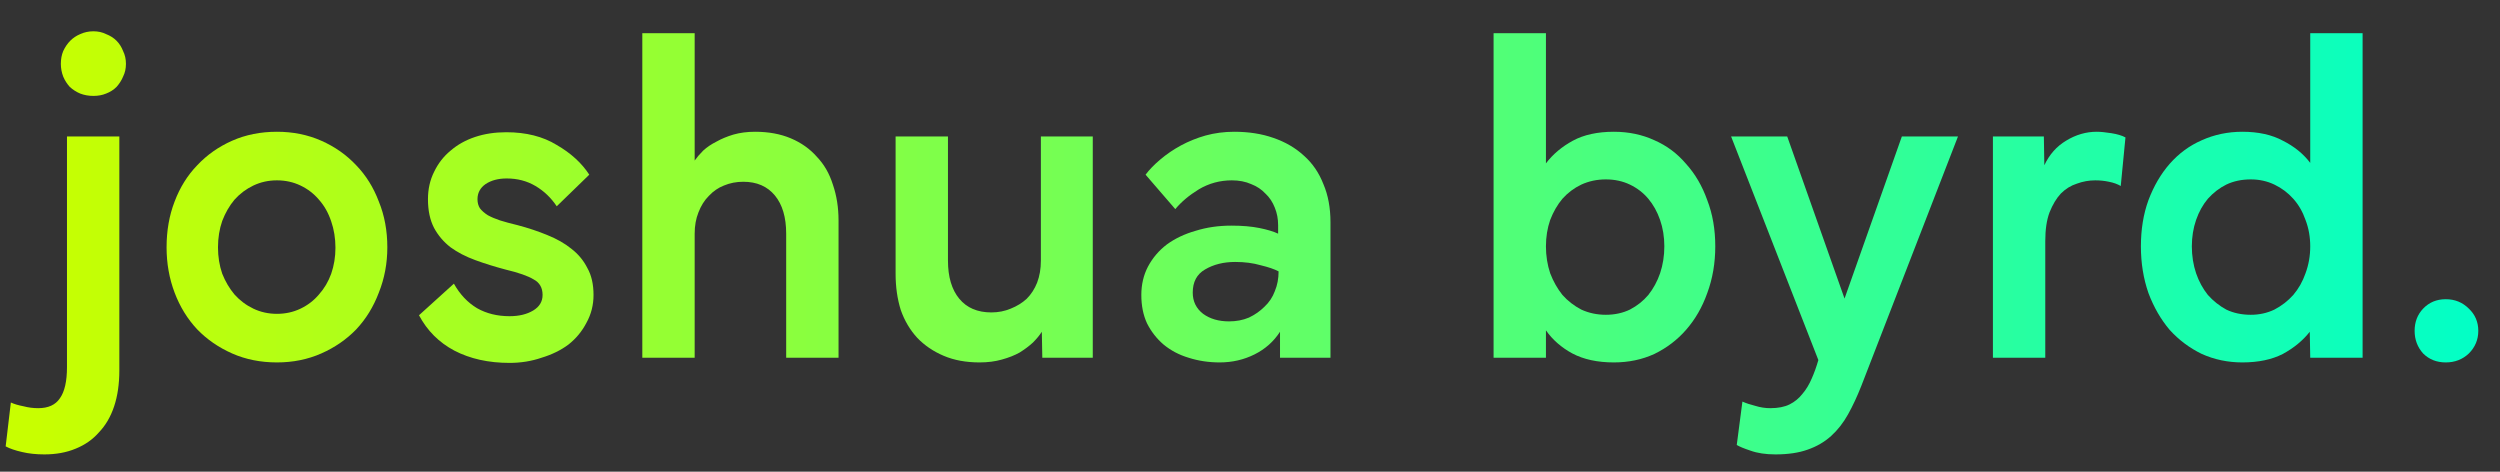<?xml version="1.0" encoding="UTF-8"?>
<svg xmlns="http://www.w3.org/2000/svg" width="636" height="120" viewBox="0 0 636 120" fill="none">
  <rect x="0" y="0" width="636" height="120" fill="#333333" stroke="none"/>
  <path d="M11.28 115.6C9.2 115.6 7.32 115.4 5.64 115C3.88 114.6 2.48 114.12 1.44 113.56L2.76 102.4C3.64 102.8 4.72 103.12 6 103.36C7.2 103.68 8.44 103.84 9.72 103.84C12.28 103.84 14.12 103 15.24 101.32C16.44 99.64 17.04 97 17.04 93.4V34.72H30.36V94.24C30.36 97.68 29.92 100.72 29.04 103.36C28.16 106 26.88 108.2 25.2 109.96C23.6 111.8 21.6 113.2 19.2 114.16C16.88 115.12 14.24 115.6 11.28 115.6ZM23.76 24.4C22.56 24.4 21.44 24.2 20.4 23.8C19.44 23.4 18.56 22.84 17.76 22.12C17.04 21.32 16.48 20.44 16.08 19.48C15.68 18.44 15.48 17.36 15.48 16.24C15.48 15.04 15.68 13.96 16.08 13C16.56 11.96 17.16 11.08 17.88 10.36C18.6 9.64 19.44 9.08 20.4 8.68C21.44 8.2 22.56 7.96 23.76 7.96C24.96 7.96 26.04 8.2 27 8.68C28.04 9.08 28.92 9.64 29.64 10.36C30.36 11.08 30.92 11.96 31.32 13C31.8 13.96 32.04 15.04 32.04 16.24C32.04 17.44 31.8 18.52 31.32 19.48C30.92 20.44 30.36 21.32 29.64 22.12C28.92 22.84 28.04 23.4 27 23.8C26.04 24.2 24.96 24.4 23.76 24.4Z" fill="url(#paint0_linear_2015_170)"></path>
  <path d="M42.377 62.92C42.377 58.68 43.057 54.8 44.417 51.28C45.777 47.68 47.697 44.6 50.177 42.04C52.657 39.4 55.617 37.32 59.057 35.8C62.497 34.28 66.297 33.52 70.457 33.52C74.537 33.52 78.297 34.28 81.737 35.8C85.177 37.32 88.137 39.4 90.617 42.04C93.097 44.6 95.017 47.68 96.377 51.28C97.817 54.8 98.537 58.68 98.537 62.92C98.537 67 97.817 70.84 96.377 74.44C95.017 78.04 93.097 81.16 90.617 83.8C88.137 86.36 85.177 88.4 81.737 89.92C78.297 91.44 74.537 92.2 70.457 92.2C66.297 92.2 62.497 91.44 59.057 89.92C55.617 88.4 52.657 86.36 50.177 83.8C47.697 81.16 45.777 78.04 44.417 74.44C43.057 70.84 42.377 67 42.377 62.92ZM70.457 79.84C72.617 79.84 74.617 79.4 76.457 78.52C78.297 77.64 79.857 76.44 81.137 74.92C82.497 73.4 83.537 71.64 84.257 69.64C84.977 67.56 85.337 65.36 85.337 63.04C85.337 60.64 84.977 58.4 84.257 56.32C83.537 54.16 82.497 52.32 81.137 50.8C79.857 49.28 78.297 48.08 76.457 47.2C74.617 46.32 72.617 45.88 70.457 45.88C68.297 45.88 66.297 46.32 64.457 47.2C62.617 48.08 61.017 49.28 59.657 50.8C58.377 52.32 57.337 54.12 56.537 56.2C55.817 58.28 55.457 60.52 55.457 62.92C55.457 65.32 55.817 67.56 56.537 69.64C57.337 71.64 58.377 73.4 59.657 74.92C61.017 76.44 62.617 77.64 64.457 78.52C66.297 79.4 68.297 79.84 70.457 79.84Z" fill="url(#paint1_linear_2015_170)"></path>
  <path d="M106.593 80.2L115.473 72.16C116.993 74.88 118.953 76.96 121.353 78.4C123.753 79.76 126.513 80.44 129.633 80.44C132.033 80.44 134.033 79.96 135.633 79C137.233 78.04 138.033 76.72 138.033 75.04C138.033 73.2 137.273 71.88 135.753 71.08C134.313 70.2 131.913 69.36 128.553 68.56C125.833 67.84 123.273 67.04 120.873 66.16C118.473 65.28 116.393 64.2 114.633 62.92C112.873 61.56 111.473 59.92 110.433 58C109.393 56 108.873 53.56 108.873 50.68C108.873 48.12 109.393 45.8 110.433 43.72C111.473 41.56 112.873 39.76 114.633 38.32C116.393 36.8 118.473 35.64 120.873 34.84C123.273 34.04 125.913 33.64 128.793 33.64C133.833 33.64 138.113 34.72 141.633 36.88C145.233 38.96 147.993 41.48 149.913 44.44L141.633 52.48C140.193 50.32 138.393 48.6 136.233 47.32C134.073 46.04 131.633 45.4 128.913 45.4C126.753 45.4 124.953 45.88 123.513 46.84C122.153 47.8 121.473 49.08 121.473 50.68C121.473 51.56 121.673 52.32 122.073 52.96C122.553 53.6 123.233 54.2 124.113 54.76C124.993 55.24 126.033 55.68 127.233 56.08C128.513 56.48 129.993 56.88 131.673 57.28C134.393 58 136.913 58.84 139.233 59.8C141.633 60.76 143.673 61.92 145.353 63.28C147.113 64.64 148.473 66.28 149.433 68.2C150.473 70.04 150.993 72.32 150.993 75.04C150.993 77.6 150.393 79.96 149.193 82.12C148.073 84.28 146.553 86.12 144.633 87.64C142.713 89.08 140.433 90.2 137.793 91C135.233 91.88 132.513 92.32 129.633 92.32C124.273 92.32 119.593 91.28 115.593 89.2C111.673 87.12 108.673 84.12 106.593 80.2Z" fill="url(#paint2_linear_2015_170)"></path>
  <path d="M163.404 91V8.44H176.724V40.84C177.284 40.04 178.004 39.2 178.884 38.32C179.844 37.44 180.964 36.68 182.244 36.04C183.524 35.32 184.964 34.72 186.564 34.24C188.244 33.76 190.084 33.52 192.084 33.52C195.524 33.52 198.564 34.08 201.204 35.2C203.844 36.32 206.044 37.88 207.804 39.88C209.644 41.8 211.004 44.16 211.884 46.96C212.844 49.76 213.324 52.8 213.324 56.08V91H200.004V59.44C200.004 55.28 199.044 52.04 197.124 49.72C195.204 47.4 192.524 46.24 189.084 46.24C187.324 46.24 185.684 46.56 184.164 47.2C182.724 47.76 181.444 48.64 180.324 49.84C179.204 50.96 178.324 52.36 177.684 54.04C177.044 55.64 176.724 57.44 176.724 59.44V91H163.404Z" fill="url(#paint3_linear_2015_170)"></path>
  <path d="M278.001 91H265.161L265.041 84.4C264.481 85.28 263.721 86.2 262.761 87.16C261.801 88.04 260.681 88.88 259.401 89.68C258.121 90.4 256.601 91 254.841 91.48C253.161 91.96 251.281 92.2 249.201 92.2C245.761 92.2 242.721 91.64 240.081 90.52C237.441 89.4 235.201 87.88 233.361 85.96C231.521 83.96 230.121 81.6 229.161 78.88C228.281 76.08 227.841 73 227.841 69.64V34.72H241.161V66.28C241.161 70.44 242.121 73.68 244.041 76C245.961 78.32 248.681 79.48 252.201 79.48C253.961 79.48 255.601 79.16 257.121 78.52C258.721 77.88 260.081 77.04 261.201 76C262.321 74.88 263.201 73.52 263.841 71.92C264.481 70.24 264.801 68.36 264.801 66.28V34.72H278.001V91Z" fill="url(#paint4_linear_2015_170)"></path>
  <path d="M298.994 53.2L291.434 44.44C292.394 43.16 293.634 41.88 295.154 40.6C296.754 39.24 298.514 38.04 300.434 37C302.354 35.96 304.434 35.12 306.674 34.48C308.994 33.84 311.434 33.52 313.994 33.52C317.674 33.52 320.994 34.04 323.954 35.08C326.994 36.12 329.594 37.64 331.754 39.64C333.914 41.56 335.554 43.96 336.674 46.84C337.874 49.64 338.474 52.88 338.474 56.56V91H325.634V84.4C324.034 86.88 321.874 88.8 319.154 90.16C316.434 91.52 313.474 92.2 310.274 92.2C307.474 92.2 304.834 91.8 302.354 91C299.954 90.28 297.834 89.16 295.994 87.64C294.234 86.12 292.834 84.32 291.794 82.24C290.834 80.16 290.354 77.76 290.354 75.04C290.354 72.4 290.914 70 292.034 67.84C293.234 65.6 294.834 63.72 296.834 62.2C298.914 60.68 301.354 59.52 304.154 58.72C306.954 57.84 309.994 57.4 313.274 57.4C315.994 57.4 318.354 57.6 320.354 58C322.354 58.4 323.954 58.88 325.154 59.44V57.28C325.154 55.68 324.874 54.2 324.314 52.84C323.754 51.4 322.954 50.2 321.914 49.24C320.954 48.2 319.754 47.4 318.314 46.84C316.874 46.2 315.234 45.88 313.394 45.88C310.354 45.88 307.554 46.64 304.994 48.16C302.514 49.68 300.514 51.36 298.994 53.2ZM303.434 74.44C303.434 76.68 304.314 78.48 306.074 79.84C307.834 81.12 310.034 81.76 312.674 81.76C314.514 81.76 316.194 81.44 317.714 80.8C319.234 80.08 320.554 79.16 321.674 78.04C322.874 76.92 323.754 75.6 324.314 74.08C324.954 72.56 325.274 70.88 325.274 69.04C324.234 68.48 322.714 67.96 320.714 67.48C318.794 66.92 316.634 66.64 314.234 66.64C311.274 66.64 308.714 67.28 306.554 68.56C304.474 69.76 303.434 71.72 303.434 74.44Z" fill="url(#paint5_linear_2015_170)"></path>
  <path d="M379.967 91V8.44H393.287V41.56C395.047 39.24 397.327 37.32 400.127 35.8C402.927 34.28 406.407 33.52 410.567 33.52C414.327 33.52 417.767 34.24 420.887 35.68C424.007 37.04 426.687 39.04 428.927 41.68C431.247 44.24 433.047 47.32 434.327 50.92C435.687 54.44 436.367 58.36 436.367 62.68C436.367 66.92 435.687 70.88 434.327 74.56C433.047 78.16 431.247 81.28 428.927 83.92C426.687 86.48 424.007 88.52 420.887 90.04C417.767 91.48 414.327 92.2 410.567 92.2C406.407 92.2 402.887 91.44 400.007 89.92C397.207 88.4 394.967 86.44 393.287 84.04V91H379.967ZM408.527 80.08C410.767 80.08 412.807 79.64 414.647 78.76C416.487 77.8 418.047 76.56 419.327 75.04C420.607 73.44 421.607 71.6 422.327 69.52C423.047 67.36 423.407 65.08 423.407 62.68C423.407 60.28 423.047 58.04 422.327 55.96C421.607 53.88 420.607 52.08 419.327 50.56C418.047 49.04 416.487 47.84 414.647 46.96C412.807 46.08 410.767 45.64 408.527 45.64C406.287 45.64 404.207 46.08 402.287 46.96C400.447 47.84 398.847 49.04 397.487 50.56C396.207 52.08 395.167 53.88 394.367 55.96C393.647 58.04 393.287 60.28 393.287 62.68C393.287 65.08 393.647 67.36 394.367 69.52C395.167 71.6 396.207 73.44 397.487 75.04C398.847 76.56 400.447 77.8 402.287 78.76C404.207 79.64 406.287 80.08 408.527 80.08Z" fill="url(#paint6_linear_2015_170)"></path>
  <path d="M462.59 91.6L440.39 34.72H454.67L470.03 78.16H468.47L483.83 34.72H498.11L473.51 98.2C472.47 100.84 471.35 103.24 470.15 105.4C468.95 107.56 467.51 109.4 465.83 110.92C464.15 112.44 462.15 113.6 459.83 114.4C457.59 115.2 454.87 115.6 451.67 115.6C449.19 115.6 447.07 115.28 445.31 114.64C443.63 114.08 442.47 113.6 441.83 113.2L443.27 102.16C444.15 102.56 445.23 102.92 446.51 103.24C447.79 103.64 449.07 103.84 450.35 103.84C452.35 103.84 453.99 103.52 455.27 102.88C456.55 102.24 457.63 101.36 458.51 100.24C459.47 99.12 460.27 97.8 460.91 96.28C461.55 94.84 462.11 93.28 462.59 91.6Z" fill="url(#paint7_linear_2015_170)"></path>
  <path d="M506.998 91V34.72H519.958L520.078 42.04C521.358 39.32 523.198 37.24 525.598 35.8C528.078 34.28 530.678 33.52 533.398 33.52C534.358 33.52 535.598 33.64 537.118 33.88C538.638 34.12 539.838 34.48 540.718 34.96L539.518 47.32C538.718 46.84 537.718 46.48 536.518 46.24C535.398 46 534.238 45.88 533.038 45.88C531.438 45.88 529.878 46.16 528.358 46.72C526.838 47.2 525.478 48.04 524.278 49.24C523.158 50.44 522.198 52.04 521.398 54.04C520.678 55.96 520.318 58.4 520.318 61.36V91H506.998Z" fill="url(#paint8_linear_2015_170)"></path>
  <path d="M587.725 91L587.605 84.4C585.845 86.64 583.565 88.52 580.765 90.04C577.965 91.48 574.525 92.2 570.445 92.2C566.765 92.2 563.325 91.48 560.125 90.04C557.005 88.52 554.285 86.48 551.965 83.92C549.725 81.28 547.925 78.16 546.565 74.56C545.285 70.88 544.645 66.92 544.645 62.68C544.645 58.36 545.285 54.44 546.565 50.92C547.925 47.32 549.725 44.24 551.965 41.68C554.285 39.04 557.005 37.04 560.125 35.68C563.325 34.24 566.765 33.52 570.445 33.52C574.525 33.52 577.965 34.28 580.765 35.8C583.645 37.24 585.965 39.12 587.725 41.44V8.44H601.045V91H587.725ZM572.605 80.08C574.765 80.08 576.765 79.64 578.605 78.76C580.445 77.8 582.045 76.56 583.405 75.04C584.765 73.44 585.805 71.6 586.525 69.52C587.325 67.36 587.725 65.08 587.725 62.68C587.725 60.28 587.325 58.04 586.525 55.96C585.805 53.88 584.765 52.08 583.405 50.56C582.045 49.04 580.445 47.84 578.605 46.96C576.765 46.08 574.765 45.64 572.605 45.64C570.285 45.64 568.205 46.08 566.365 46.96C564.605 47.84 563.045 49.04 561.685 50.56C560.405 52.08 559.405 53.88 558.685 55.96C557.965 58.04 557.605 60.28 557.605 62.68C557.605 65.08 557.965 67.36 558.685 69.52C559.405 71.6 560.405 73.44 561.685 75.04C563.045 76.56 564.605 77.8 566.365 78.76C568.205 79.64 570.285 80.08 572.605 80.08Z" fill="url(#paint9_linear_2015_170)"></path>
  <path d="M622.2 92.2C619.88 92.2 617.96 91.44 616.44 89.92C615 88.32 614.28 86.4 614.28 84.16C614.28 81.92 615 80.04 616.44 78.52C617.96 76.92 619.88 76.12 622.2 76.12C624.52 76.12 626.48 76.92 628.08 78.52C629.68 80.04 630.48 81.92 630.48 84.16C630.48 86.4 629.68 88.32 628.08 89.92C626.48 91.44 624.52 92.2 622.2 92.2Z" fill="url(#paint10_linear_2015_170)"></path>
  <defs>
    <linearGradient id="paint0_linear_2015_170" x1="9" y1="61" x2="636" y2="61" gradientUnits="userSpaceOnUse">
      <stop stop-color="#C8FF00"></stop>
      <stop offset="1" stop-color="#00FFC8"></stop>
    </linearGradient>
    <linearGradient id="paint1_linear_2015_170" x1="9" y1="61" x2="636" y2="61" gradientUnits="userSpaceOnUse">
      <stop stop-color="#C8FF00"></stop>
      <stop offset="1" stop-color="#00FFC8"></stop>
    </linearGradient>
    <linearGradient id="paint2_linear_2015_170" x1="9" y1="61" x2="636" y2="61" gradientUnits="userSpaceOnUse">
      <stop stop-color="#C8FF00"></stop>
      <stop offset="1" stop-color="#00FFC8"></stop>
    </linearGradient>
    <linearGradient id="paint3_linear_2015_170" x1="9" y1="61" x2="636" y2="61" gradientUnits="userSpaceOnUse">
      <stop stop-color="#C8FF00"></stop>
      <stop offset="1" stop-color="#00FFC8"></stop>
    </linearGradient>
    <linearGradient id="paint4_linear_2015_170" x1="9" y1="61" x2="636" y2="61" gradientUnits="userSpaceOnUse">
      <stop stop-color="#C8FF00"></stop>
      <stop offset="1" stop-color="#00FFC8"></stop>
    </linearGradient>
    <linearGradient id="paint5_linear_2015_170" x1="9" y1="61" x2="636" y2="61" gradientUnits="userSpaceOnUse">
      <stop stop-color="#C8FF00"></stop>
      <stop offset="1" stop-color="#00FFC8"></stop>
    </linearGradient>
    <linearGradient id="paint6_linear_2015_170" x1="9" y1="61" x2="636" y2="61" gradientUnits="userSpaceOnUse">
      <stop stop-color="#C8FF00"></stop>
      <stop offset="1" stop-color="#00FFC8"></stop>
    </linearGradient>
    <linearGradient id="paint7_linear_2015_170" x1="9" y1="61" x2="636" y2="61" gradientUnits="userSpaceOnUse">
      <stop stop-color="#C8FF00"></stop>
      <stop offset="1" stop-color="#00FFC8"></stop>
    </linearGradient>
    <linearGradient id="paint8_linear_2015_170" x1="9" y1="61" x2="636" y2="61" gradientUnits="userSpaceOnUse">
      <stop stop-color="#C8FF00"></stop>
      <stop offset="1" stop-color="#00FFC8"></stop>
    </linearGradient>
    <linearGradient id="paint9_linear_2015_170" x1="9" y1="61" x2="636" y2="61" gradientUnits="userSpaceOnUse">
      <stop stop-color="#C8FF00"></stop>
      <stop offset="1" stop-color="#00FFC8"></stop>
    </linearGradient>
    <linearGradient id="paint10_linear_2015_170" x1="9" y1="61" x2="636" y2="61" gradientUnits="userSpaceOnUse">
      <stop stop-color="#C8FF00"></stop>
      <stop offset="1" stop-color="#00FFC8"></stop>
    </linearGradient>
  </defs>
</svg>
